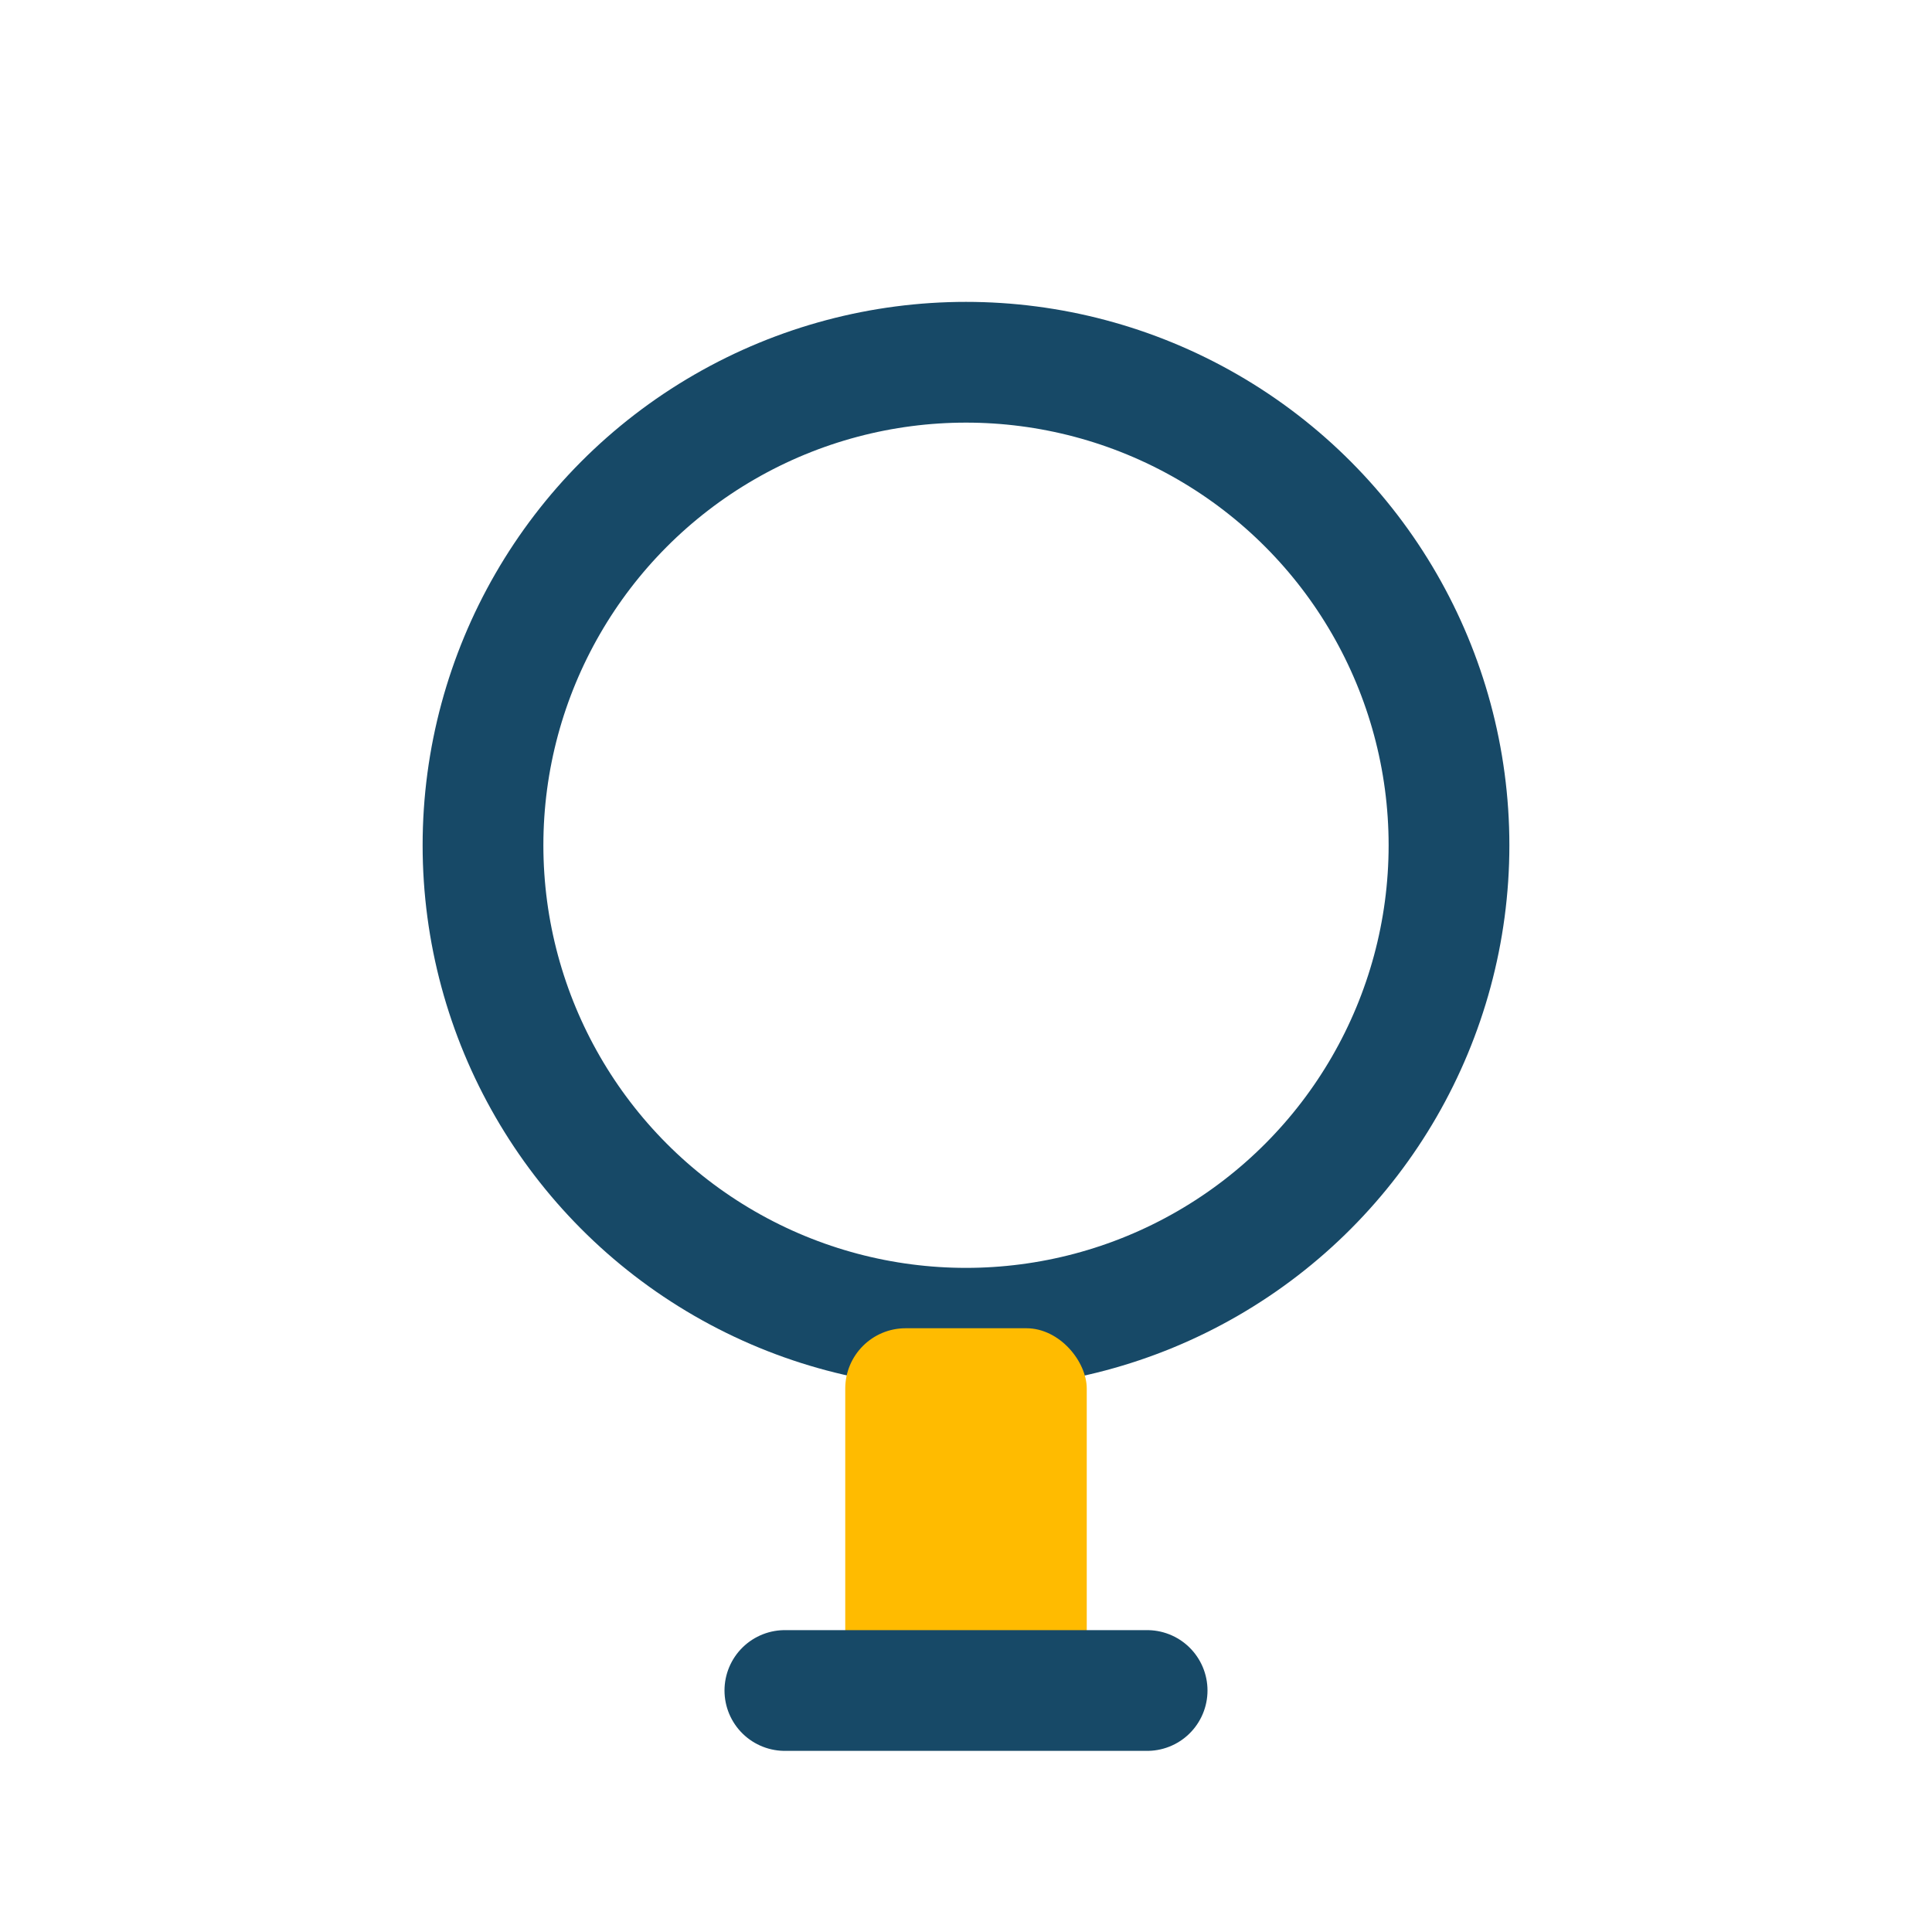 <?xml version="1.0" encoding="UTF-8"?>
<svg xmlns="http://www.w3.org/2000/svg" width="32" height="32" viewBox="0 0 32 32"><circle cx="16" cy="14" r="8" stroke="#174967" stroke-width="2" fill="none"/><rect x="14" y="22" width="4" height="6" rx="1" fill="#FFBB00"/><path d="M13 28h6" stroke="#174967" stroke-width="2" stroke-linecap="round"/></svg>